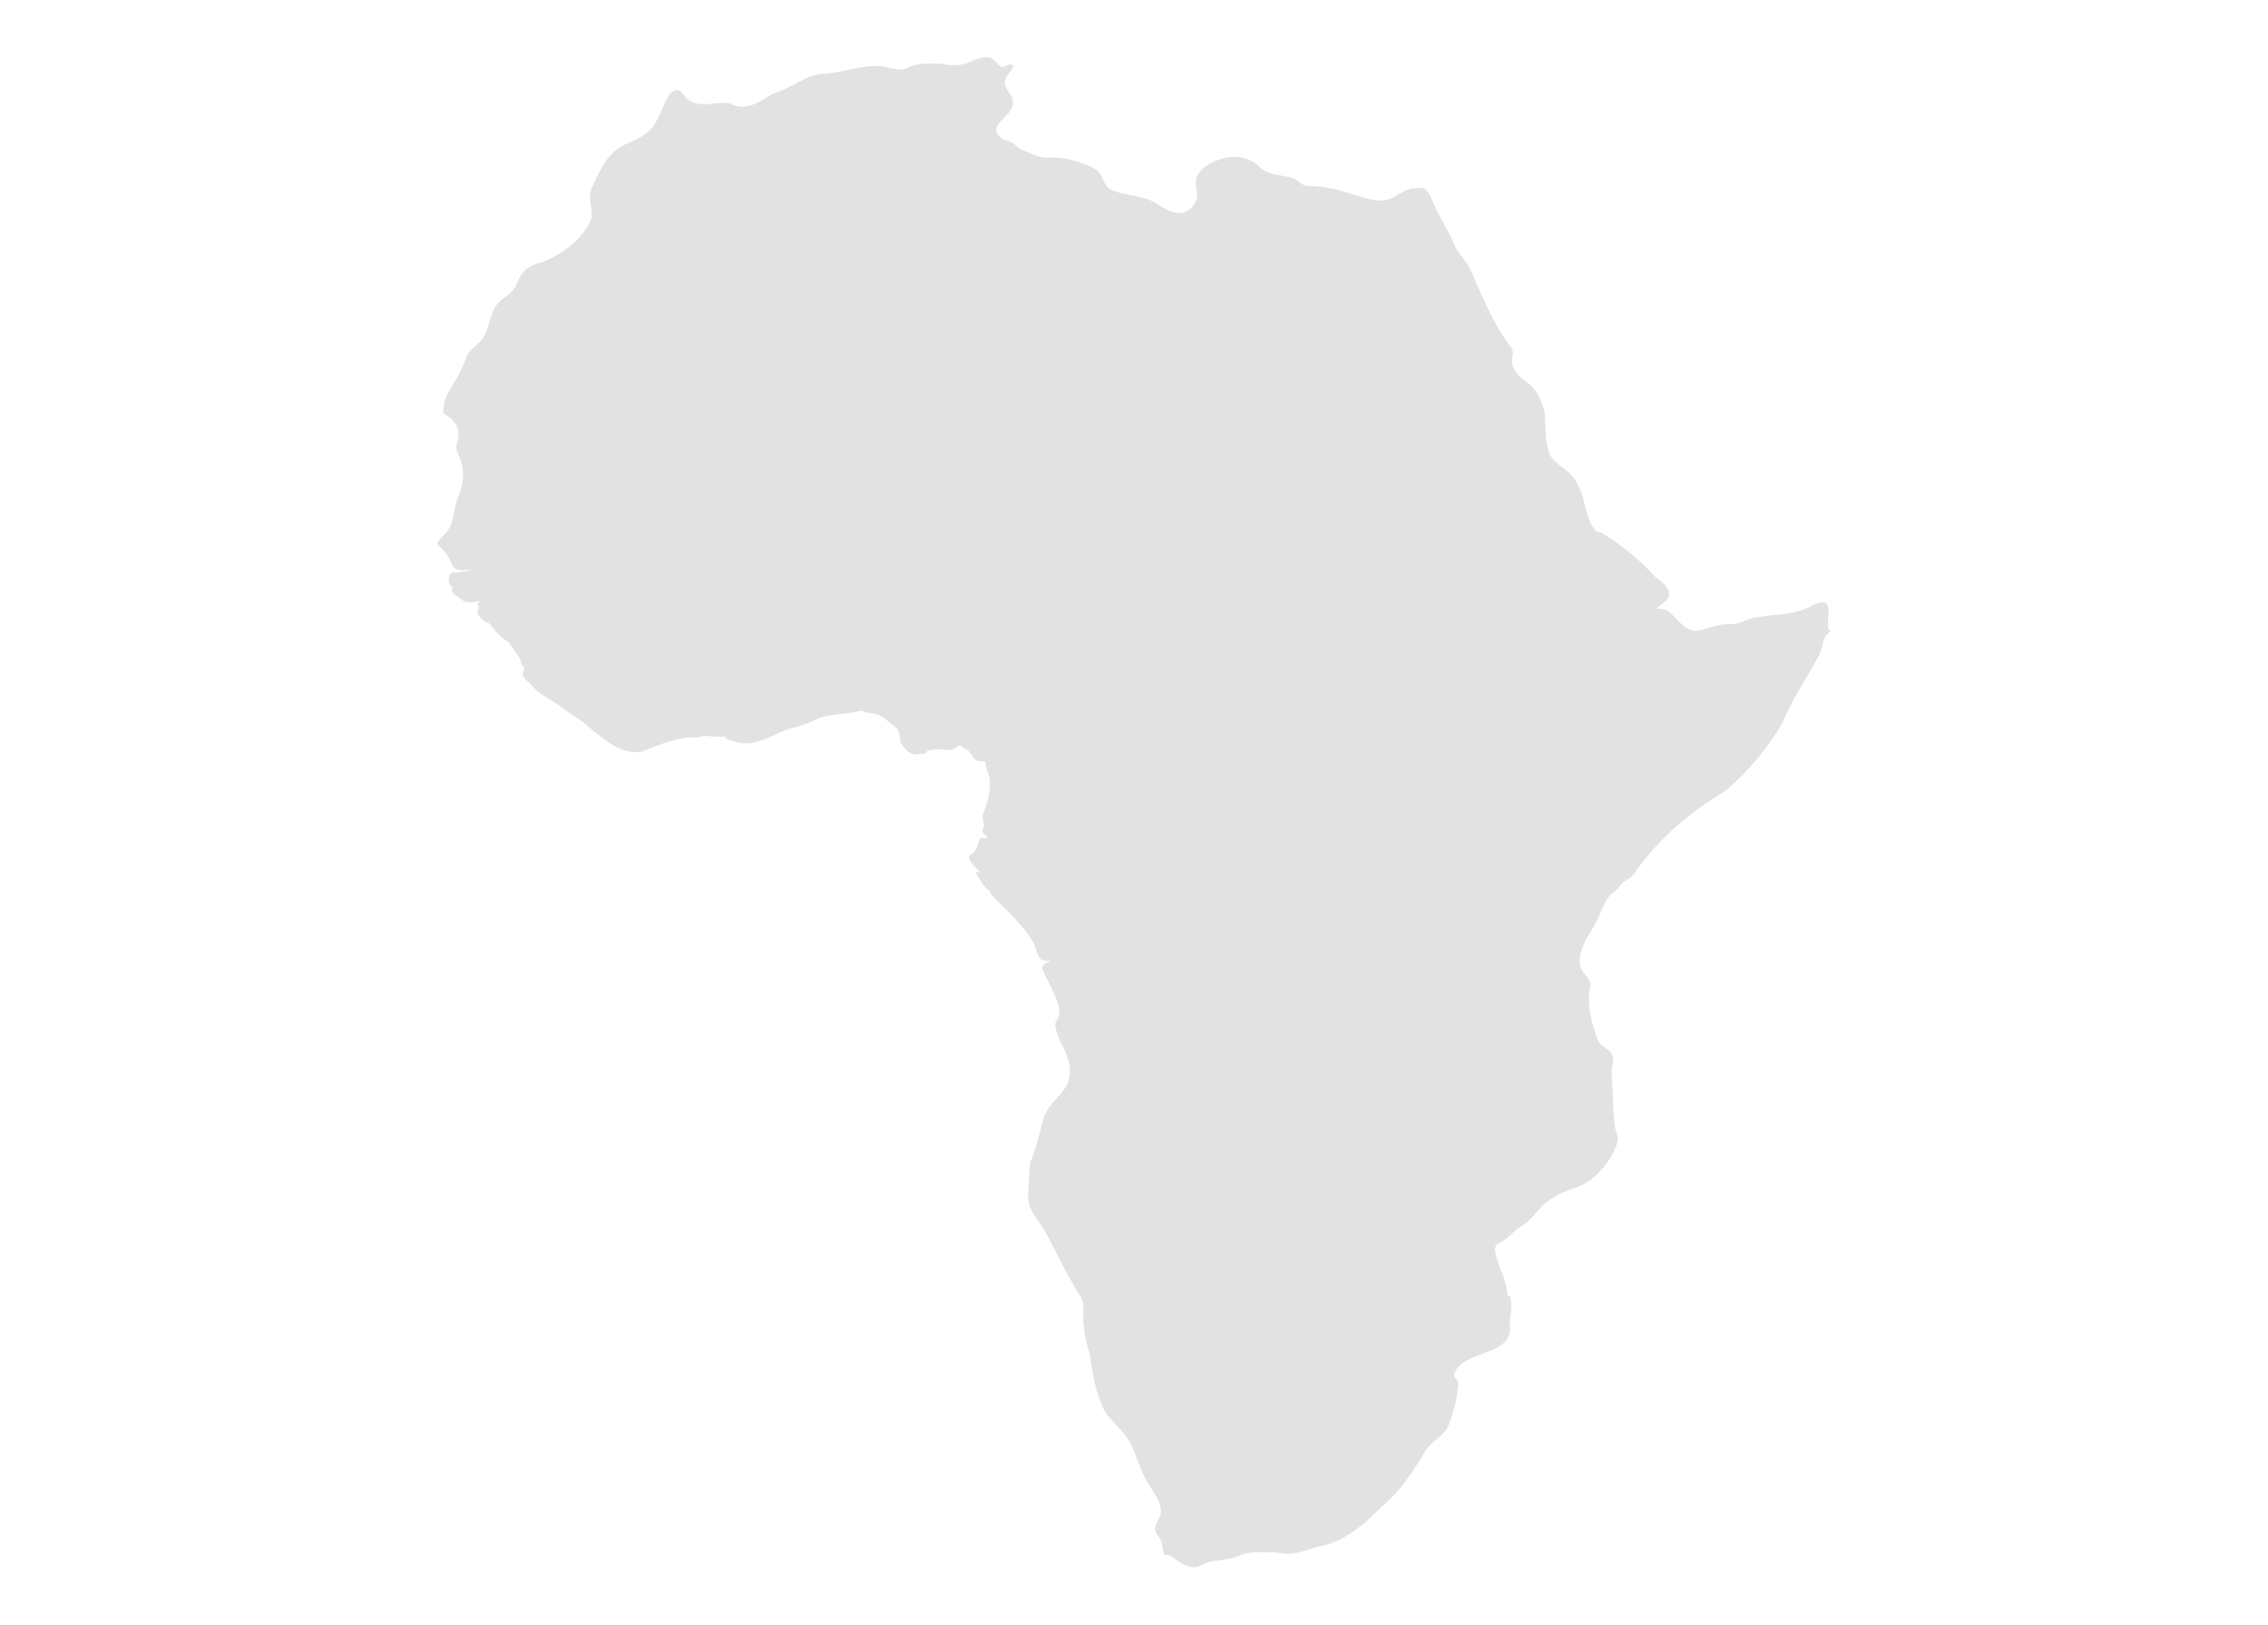 <?xml version="1.0" encoding="UTF-8"?>
<svg id="Layer_1" data-name="Layer 1" xmlns="http://www.w3.org/2000/svg" width="141" height="101" viewBox="0 0 141 101">
  <defs>
    <style>
      .cls-1 {
        fill: #e2e2e2;
      }
    </style>
  </defs>
  <path class="cls-1" d="M113.813,39.208c-.456-.042.198-1.648-.407-1.757-.403-.074-.778.265-1.162.395-.967.385-1.908.33-2.899.514-.519.02-.995.325-1.499.433-.853-.026-1.304.138-2.127.391-.93.257-1.487-.849-2.069-1.236-.26-.15-.599-.079-.63-.141-.089-.069.652-.382.73-.739.012-.095.02-.208-.006-.303-.149-.464-.577-.645-.915-.983-.772-.869-1.94-1.846-2.996-2.489-.241-.194-.318-.198-.532-.239-.451-.329-.615-1.04-.78-1.688-.15-.657-.383-1.35-.842-1.84-.433-.478-1.073-.704-1.348-1.331-.339-.814-.192-1.89-.33-2.718-.24-.585-.393-1.225-1.01-1.666-.326-.253-.684-.501-.863-.882-.339-.559.145-.952-.232-1.391-1.096-1.437-1.847-3.37-2.544-4.916-.261-.488-.73-.888-.934-1.404-.414-.986-1.053-1.902-1.456-2.95-.102-.212-.214-.397-.33-.494-.151-.181-.597-.064-.653-.051-.32-.066-.723.206-1.103.386-.96.695-1.805.208-2.825-.028-.805-.317-1.841-.519-2.768-.524-.393-.036-.586-.381-.943-.499-.598-.166-1.442-.185-1.902-.554-.823-.896-2.012-.941-3.084-.391-.689.288-1.175.895-.967,1.629.056.285.086.533-.048.79-.61,1.123-1.571.728-2.397.135-.833-.529-1.964-.495-2.83-.852-.582-.269-.499-1.046-1.063-1.335-.263-.151-.603-.252-.913-.366-.71-.331-1.472-.314-2.236-.322-.477-.06-.971-.335-1.305-.445-.34-.097-.47-.438-.816-.544-.17-.054-.424-.104-.639-.333-.667-.635.519-1.148.728-1.714.496-.806-.839-1.275-.242-2.039.1-.241.43-.445.325-.689-.208-.125-.584.25-.777.092-.196-.156-.426-.56-.714-.545-.331-.041-.698.076-1.029.217-.717.331-1.275.311-1.926.159-.64.019-1.246-.098-1.98.216-.585.341-1.109.035-1.714-.052-1.228-.093-2.289.369-3.463.459-1.298.029-2.124.947-3.318,1.255-.795.523-1.717,1.124-2.626.61-.809-.196-2.015.394-2.723-.34-.249-.262-.428-.692-.853-.421-.441.246-.676,1.341-1.067,1.929-.361.711-1.109,1.028-1.809,1.331-1.185.482-1.686,1.695-2.168,2.775-.258.625.058,1.188.011,1.781-.48,1.327-1.873,2.38-3.217,2.852-.704.127-1.208.598-1.437,1.272-.24.681-1.024.895-1.352,1.455-.368.604-.369,1.379-.78,1.959-.269.373-.726.649-.942.983-.118.213-.074.33-.288.709-.325.963-1.176,1.646-1.216,2.775-.012.172.018.212.089.262.401.201.831.583.852,1.174.016.274-.071.543-.135.795-.023.171.073.376.21.737.33.755.236,1.65-.08,2.402-.368.827-.2,1.635-.811,2.3-.164.185-.447.417-.514.61.025.118.153.194.255.289.309.3.478.535.606.89.109.406.465.536.906.482.094-.011.62-.068.225.018-.256.072-.651.128-.881.112-.224-.005-.359.093-.377.368-.029.172.033.433.17.516.133.063-.083.21.076.368.084.12.28.258.431.354.273.3.661.307,1.056.222.087-.008.227-.059.174.008-.032.04-.115.102-.128.154-.012.045.022.086.046.129.071.106.013.178-.049.345-.01.04-.013.082.002.124.215.306.411.469.767.616.315.448.622.821,1.139,1.112.22.246.459.663.711,1.023.108.188.105.384.187.483.139.181.127.208.015.368-.092.345.41.673.59.873.419.558,1.079.772,1.648,1.206.515.409,1.006.688,1.517,1.06,1.004.81,2.245,2.077,3.629,1.828.885-.343,2.081-.883,3.118-.882.356-.002.686-.042.658-.067.012-.025-.136-.062.053-.053.38.044.947.084,1.317.069.072.004.077.024.095.068.02.085.102.105.433.19,1.193.506,2.359-.329,3.458-.737.747-.183,1.274-.361,1.943-.704.78-.242,1.687-.204,2.418-.399.175-.037.193-.043.232-.018.336.187.948.101,1.319.417.313.231.563.503.724.59.143.076.158.126.212.297.093.14.038.391.109.589.101.279.412.673.747.768.308.094.489-.001.745-.012.12-.02.177-.184.232-.206.058-.016.16-.015.281-.016.373-.139.866.088,1.275-.052.306-.132.379-.328.527-.166.076.063.146.129.238.161.3.039.423.604.707.715.135.11.497-.049.534.127-.024.385.22.569.266,1.089.065.769-.193,1.544-.431,2.181-.049.208.073.428.088.634-.025.201-.235.335-.021.517.152.166.435.358-.003.267-.205-.034-.266.041-.344.333-.069.295-.253.586-.429.663-.1.071-.17.119-.144.252.046.277.504.672.668.841.053.099-.038.073-.095.042-.137-.048-.209-.017-.052.188.237.417.411.726.769.983.103.127.007.158.169.307.794.789,1.943,1.875,2.482,2.792.218.311.233.762.456,1.071.183.245.758.099.642.169-.102.058-.608.226-.459.558.307.798,1.164,1.993,1.011,2.852-.045.159-.177.291-.223.445-.037.373.159.756.31,1.161.475.851.851,1.817.371,2.767-.452.711-1.209,1.224-1.44,2.07-.214.805-.464,1.854-.793,2.655-.112.482-.078,1.354-.142,2.007-.044,1.081.668,1.53,1.176,2.511.664,1.295,1.304,2.631,2.088,3.836.077.151.165.38.172.532-.053.864.037,2.061.376,2.959.161,1.095.338,2.242.769,3.267.397.975,1.355,1.472,1.81,2.415.351.727.556,1.576.987,2.293.293.556.744,1.04.857,1.666.204.658-.696,1.061-.191,1.687.326.368.286.842.404,1.231.122.038.265-.007.402.057.541.353,1.204,1.009,1.934.587.807-.422,1.659-.215,2.49-.665.711-.199,1.475-.142,2.196-.116,1.031.222,1.603-.09,2.455-.347,1.605-.242,2.936-1.349,4.064-2.523,1.198-.969,1.98-2.258,2.782-3.559.437-.602,1.054-.811,1.35-1.445.306-.813.555-1.675.614-2.539.048-.444-.32-.343-.237-.742.488-1.244,2.752-1.119,3.322-2.2.254-.463.046-.769.162-1.349.053-.397.098-.871-.021-1.187-.048-.071-.119-.029-.159-.184-.014-.048-.028-.12-.046-.206-.068-.868-.673-1.745-.724-2.482-.038-.364.164-.426.459-.594.367-.213.713-.636,1.032-.846.886-.429,1.19-1.34,2.048-1.829.796-.551,1.657-.557,2.44-1.177.739-.558,1.401-1.496,1.612-2.282.147-.503-.188-.703-.174-1.228-.048-.521-.105-1.04-.101-1.553.032-.557-.165-1.517-.018-2.096.059-.289.055-.561-.173-.793-.219-.234-.582-.375-.718-.633-.385-.97-.74-2.315-.497-3.33.156-.516-.488-.803-.638-1.353-.111-.804.336-1.635.747-2.246.339-.528.511-1.029.797-1.639.137-.439.666-.725.901-1.019.181-.372.569-.407.86-.732,1.5-2.205,3.495-3.904,5.786-5.261,1.381-1.221,2.565-2.586,3.513-4.217.611-1.551,1.622-2.913,2.344-4.359.097-.24.126-.508.199-.757.116-.415.499-.565.454-.592l-.011-.007Z"/>
</svg>